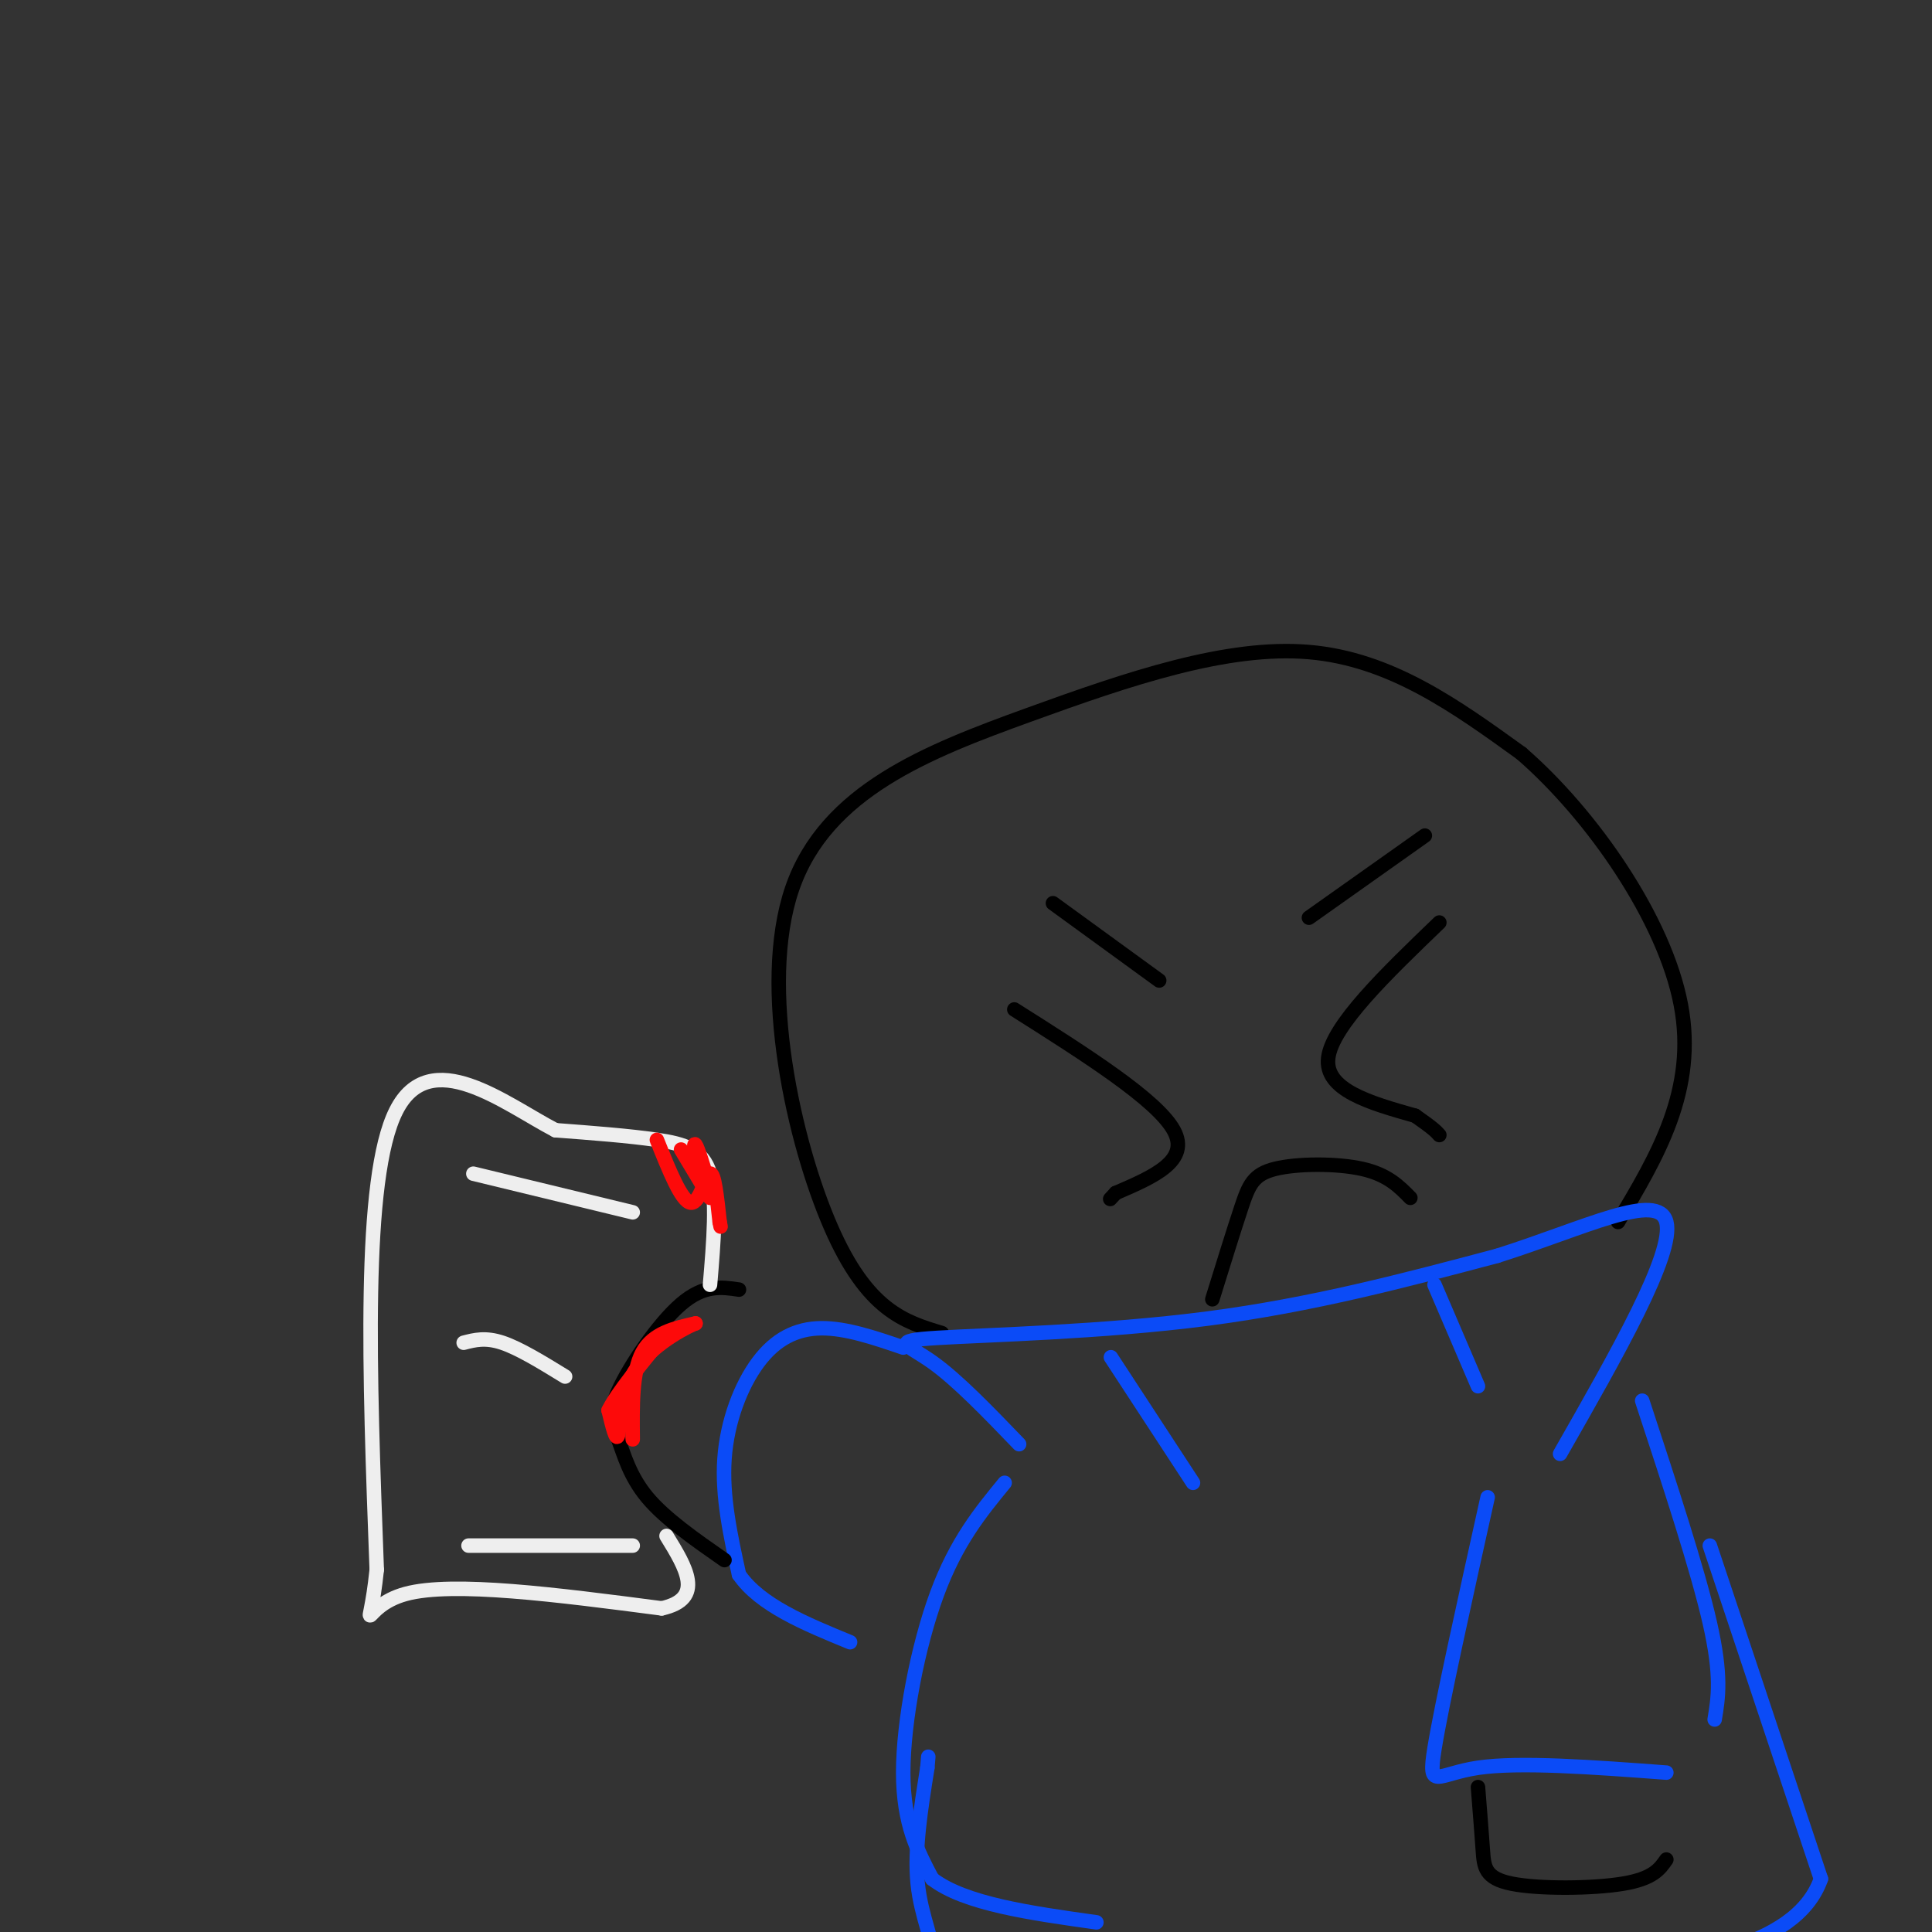 <svg viewBox='0 0 400 400' version='1.1' xmlns='http://www.w3.org/2000/svg' xmlns:xlink='http://www.w3.org/1999/xlink'><rect x="0" y="0" width="400" height="400" fill="#333333" stroke="none"/><g fill='none' stroke='#000000' stroke-width='3' stroke-linecap='round' stroke-linejoin='round'><path d='M195,276c-7.722,-2.325 -15.445,-4.651 -23,-22c-7.555,-17.349 -14.943,-49.722 -8,-70c6.943,-20.278 28.215,-28.459 49,-36c20.785,-7.541 41.081,-14.440 58,-13c16.919,1.440 30.459,11.220 44,21'/><path d='M315,156c14.756,12.822 29.644,34.378 33,52c3.356,17.622 -4.822,31.311 -13,45'/><path d='M298,191c-11.083,10.667 -22.167,21.333 -23,28c-0.833,6.667 8.583,9.333 18,12'/><path d='M293,231c3.833,2.667 4.417,3.333 5,4'/><path d='M295,173c0.000,0.000 -24.000,17.000 -24,17'/><path d='M210,209c14.750,9.333 29.500,18.667 33,25c3.500,6.333 -4.250,9.667 -12,13'/><path d='M231,247c-2.000,2.167 -1.000,1.083 0,0'/><path d='M218,187c0.000,0.000 22.000,16.000 22,16'/><path d='M251,269c2.220,-7.161 4.440,-14.321 6,-19c1.560,-4.679 2.458,-6.875 7,-8c4.542,-1.125 12.726,-1.179 18,0c5.274,1.179 7.637,3.589 10,6'/></g>
<g fill='none' stroke='#0B4BF7' stroke-width='3' stroke-linecap='round' stroke-linejoin='round'><path d='M211,299c-6.411,-6.661 -12.821,-13.321 -18,-17c-5.179,-3.679 -9.125,-4.375 1,-5c10.125,-0.625 34.321,-1.179 56,-4c21.679,-2.821 40.839,-7.911 60,-13'/><path d='M310,260c18.089,-5.711 33.311,-13.489 35,-7c1.689,6.489 -10.156,27.244 -22,48'/><path d='M230,281c0.000,0.000 17.000,26.000 17,26'/><path d='M297,266c0.000,0.000 9.000,21.000 9,21'/><path d='M187,279c-5.940,-2.030 -11.881,-4.060 -17,-4c-5.119,0.060 -9.417,2.208 -13,7c-3.583,4.792 -6.452,12.226 -7,20c-0.548,7.774 1.226,15.887 3,24'/><path d='M153,326c4.333,6.333 13.667,10.167 23,14'/><path d='M208,307c-5.000,6.089 -10.000,12.178 -14,23c-4.000,10.822 -7.000,26.378 -7,37c0.000,10.622 3.000,16.311 6,22'/><path d='M193,389c6.667,5.167 20.333,7.083 34,9'/><path d='M308,310c-4.778,21.533 -9.556,43.067 -11,52c-1.444,8.933 0.444,5.267 9,4c8.556,-1.267 23.778,-0.133 39,1'/><path d='M340,290c5.750,17.500 11.500,35.000 14,46c2.500,11.000 1.750,15.500 1,20'/><path d='M354,320c0.000,0.000 23.000,69.000 23,69'/><path d='M377,389c-5.222,14.911 -29.778,17.689 -51,20c-21.222,2.311 -39.111,4.156 -57,6'/><path d='M269,415c-11.258,1.558 -10.903,2.453 -23,1c-12.097,-1.453 -36.644,-5.256 -47,-7c-10.356,-1.744 -6.519,-1.431 -6,-4c0.519,-2.569 -2.280,-8.020 -3,-15c-0.720,-6.980 0.640,-15.490 2,-24'/><path d='M192,366c0.333,-4.000 0.167,-2.000 0,0'/></g>
<g fill='none' stroke='#000000' stroke-width='3' stroke-linecap='round' stroke-linejoin='round'><path d='M306,370c0.375,4.732 0.750,9.464 1,13c0.250,3.536 0.375,5.875 6,7c5.625,1.125 16.750,1.036 23,0c6.250,-1.036 7.625,-3.018 9,-5'/><path d='M150,323c-6.167,-4.300 -12.335,-8.600 -16,-13c-3.665,-4.400 -4.828,-8.901 -6,-12c-1.172,-3.099 -2.354,-4.796 0,-10c2.354,-5.204 8.244,-13.915 13,-18c4.756,-4.085 8.378,-3.542 12,-3'/></g>
<g fill='none' stroke='#EEEEEE' stroke-width='3' stroke-linecap='round' stroke-linejoin='round'><path d='M147,266c0.756,-8.978 1.511,-17.956 0,-23c-1.511,-5.044 -5.289,-6.156 -11,-7c-5.711,-0.844 -13.356,-1.422 -21,-2'/><path d='M115,234c-10.422,-5.422 -25.978,-17.978 -33,-4c-7.022,13.978 -5.511,54.489 -4,95'/><path d='M78,325c-1.644,15.756 -3.756,7.644 6,5c9.756,-2.644 31.378,0.178 53,3'/><path d='M137,333c9.000,-2.000 5.000,-8.500 1,-15'/><path d='M98,243c0.000,0.000 33.000,8.000 33,8'/><path d='M96,278c2.250,-0.583 4.500,-1.167 8,0c3.500,1.167 8.250,4.083 13,7'/><path d='M97,320c0.000,0.000 34.000,0.000 34,0'/></g>
<g fill='none' stroke='#FD0A0A' stroke-width='3' stroke-linecap='round' stroke-linejoin='round'><path d='M136,236c2.556,6.378 5.111,12.756 7,13c1.889,0.244 3.111,-5.644 4,-6c0.889,-0.356 1.444,4.822 2,10'/><path d='M149,253c0.333,1.667 0.167,0.833 0,0'/><path d='M147,246c-1.250,-4.167 -2.500,-8.333 -3,-9c-0.500,-0.667 -0.250,2.167 0,5'/><path d='M141,238c0.000,0.000 6.000,10.000 6,10'/><path d='M131,298c-0.083,-7.000 -0.167,-14.000 2,-18c2.167,-4.000 6.583,-5.000 11,-6'/><path d='M144,274c-0.798,0.214 -8.292,3.750 -12,9c-3.708,5.250 -3.631,12.214 -4,14c-0.369,1.786 -1.185,-1.607 -2,-5'/><path d='M126,292c1.667,-3.500 6.833,-9.750 12,-16'/></g>
</svg>